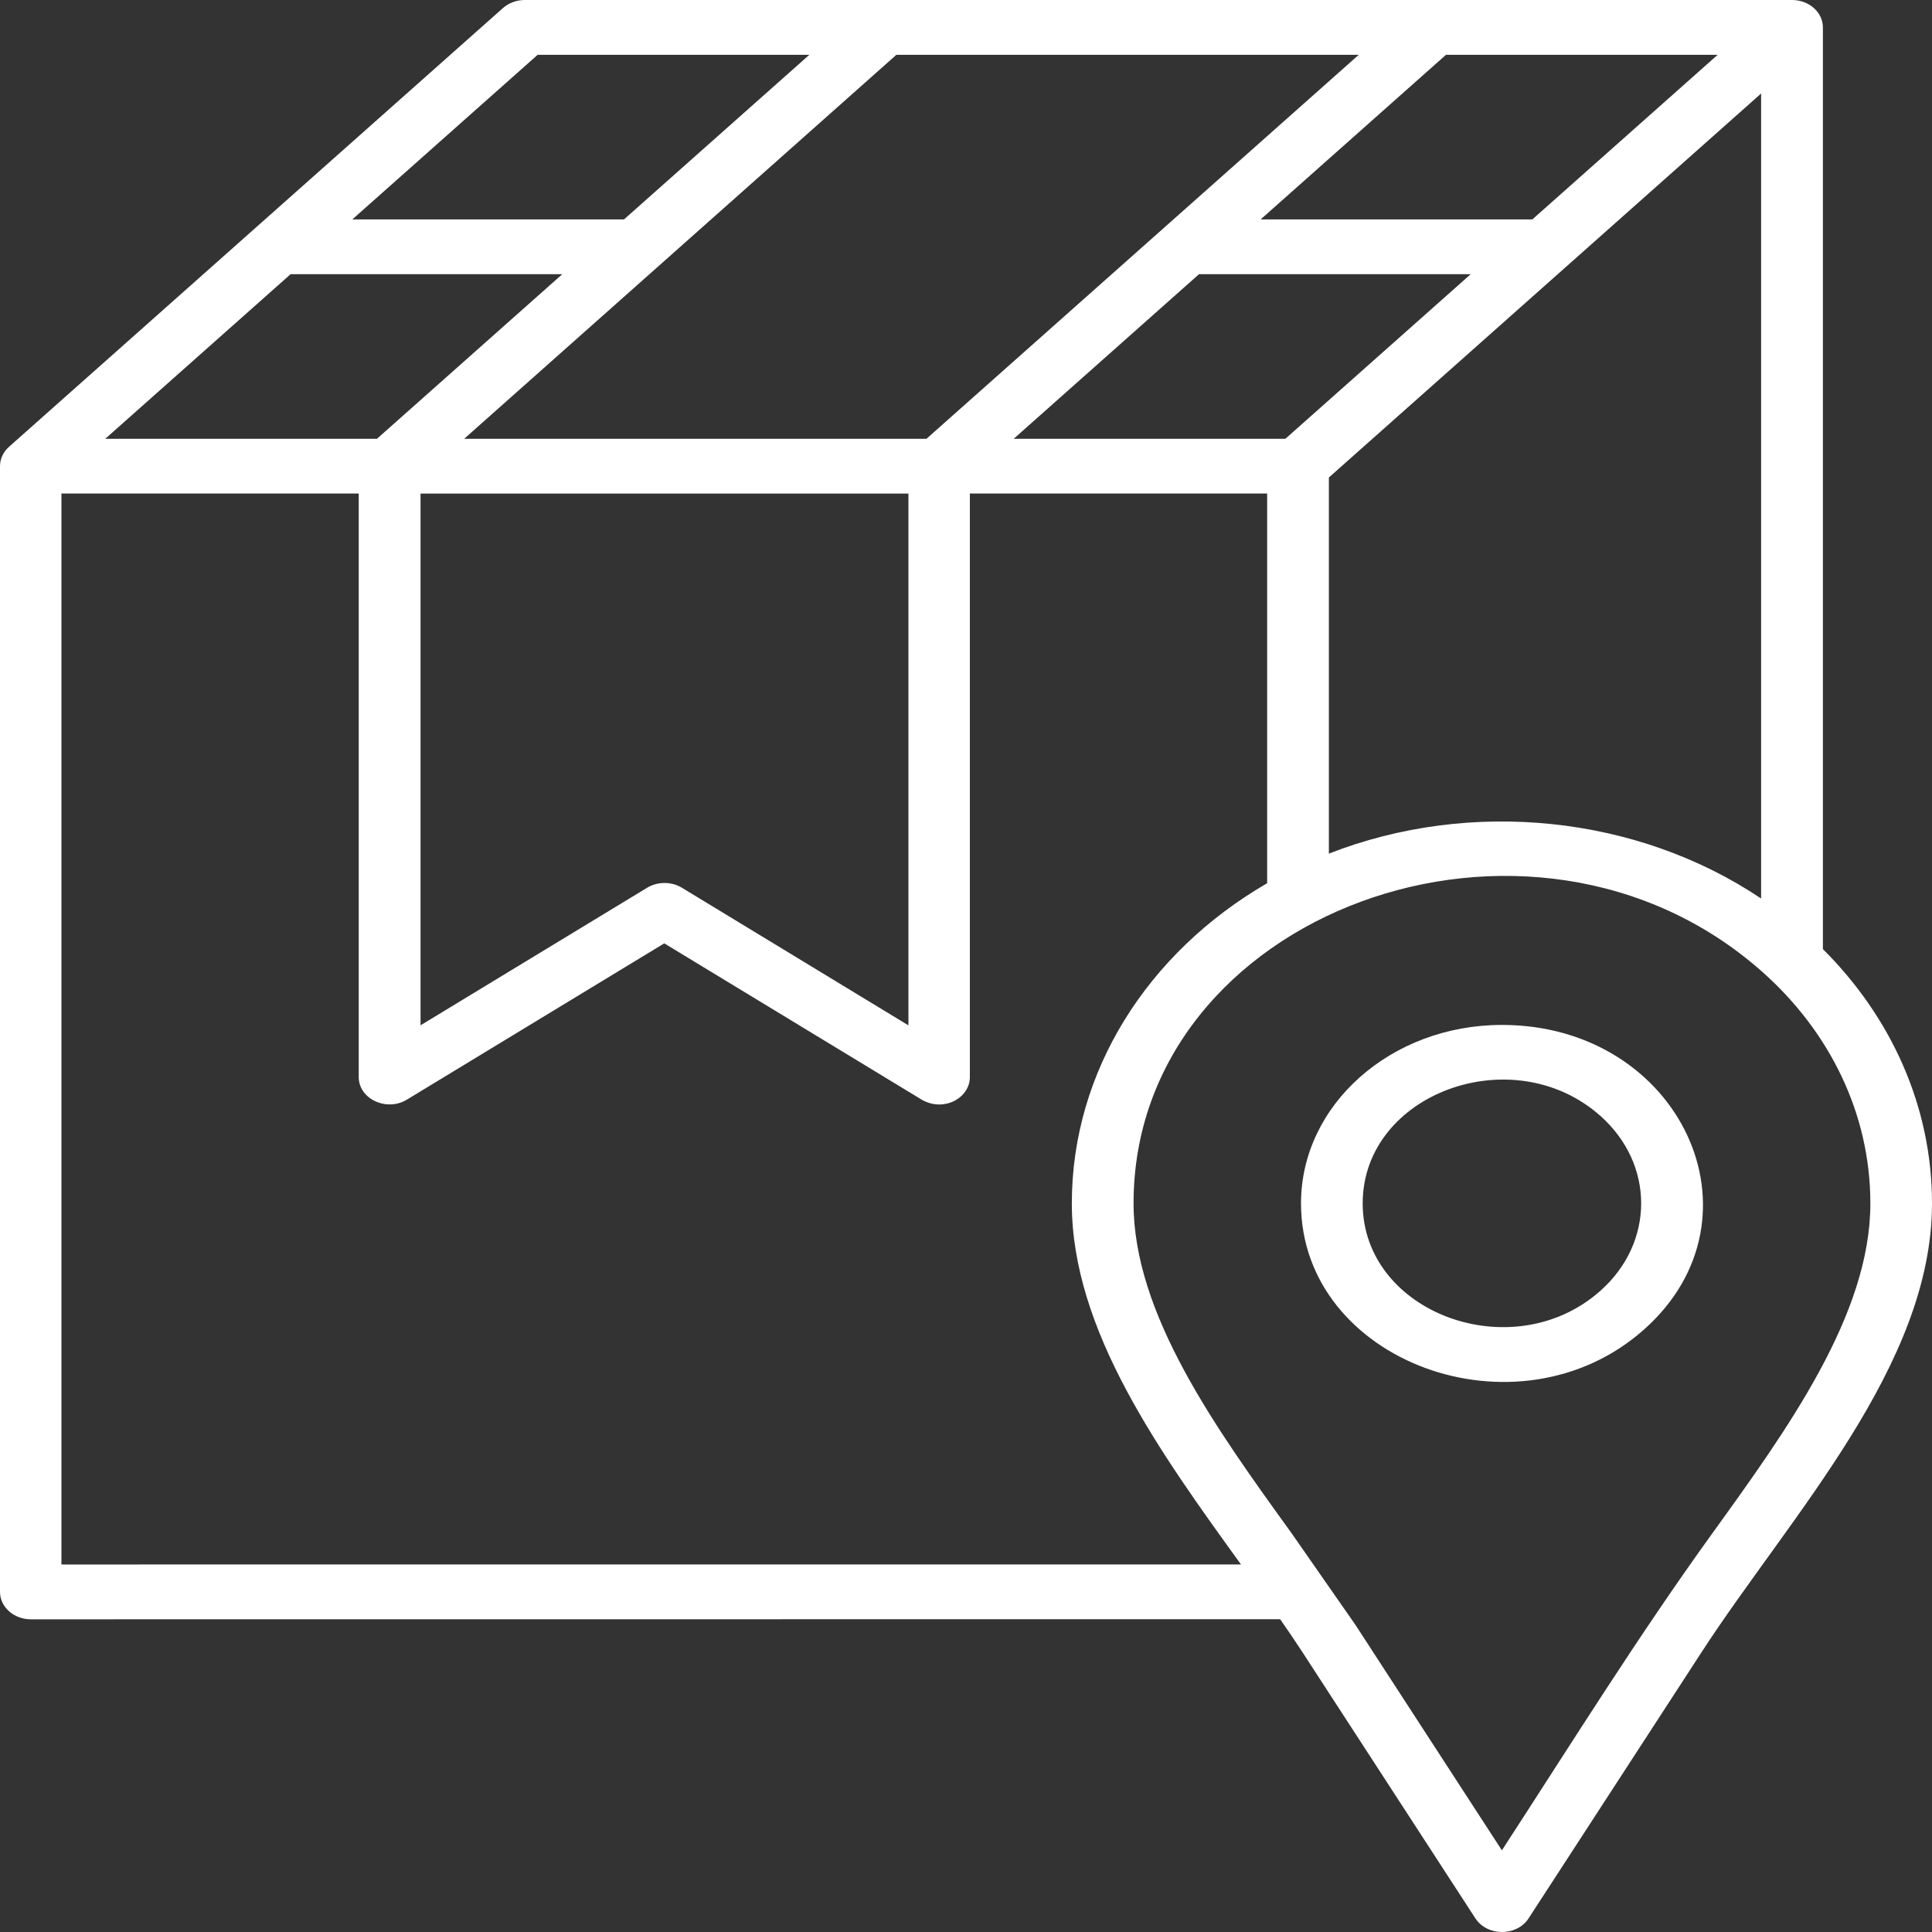 <svg width="40" height="40" viewBox="0 0 40 40" fill="none" xmlns="http://www.w3.org/2000/svg">
<rect x="0" y="0" width="40" height="40" fill="#333333" stroke="none"/>
<path fill-rule="evenodd" clip-rule="evenodd" d="M36.462 18.603V1.936L27.513 9.886V17.673C30.45 16.525 33.898 16.881 36.462 18.603ZM36.49 20.124C37.87 21.35 38.724 23.044 38.724 24.916C38.724 27.213 37.012 29.584 35.452 31.746C33.914 33.876 32.524 36.111 31.095 38.309L28.068 33.649L26.741 31.744C25.181 29.583 23.469 27.211 23.469 24.914C23.469 18.897 31.697 15.867 36.489 20.123L36.49 20.124ZM37.739 19.648C39.144 21.046 40 22.892 40 24.914C40 28.281 37.064 31.382 35.227 34.21L31.648 39.717C31.404 40.096 30.789 40.094 30.544 39.714L26.968 34.21C26.825 33.991 26.669 33.76 26.504 33.524L0.639 33.526C0.287 33.526 0 33.272 0 32.958V9.651C0 9.492 0.074 9.348 0.195 9.243L10.405 0.174C10.521 0.068 10.685 0 10.865 0H37.102C37.454 0 37.741 0.253 37.741 0.568V19.649L37.739 19.648ZM25.693 32.39C24.028 30.086 22.191 27.548 22.191 24.914C22.191 22.173 23.768 19.716 26.235 18.286V10.218H20.08V22.3C20.08 22.743 19.513 23.048 19.048 22.746L13.753 19.531L8.424 22.767C8.004 23.022 7.427 22.753 7.427 22.3V10.218H1.272V32.391L25.693 32.39ZM31.096 21.22C28.799 21.22 26.936 22.874 26.936 24.914C26.936 28.194 31.422 29.85 34.037 27.527C36.652 25.204 34.788 21.22 31.096 21.22ZM33.134 23.103C31.322 21.494 28.213 22.64 28.213 24.914C28.213 27.19 31.324 28.334 33.134 26.725C34.26 25.725 34.26 24.103 33.134 23.103ZM2.179 9.085H7.804L11.641 5.677H6.016L2.179 9.085ZM9.61 9.085L18.558 1.135H28.131L19.181 9.085H9.608H9.61ZM20.987 9.085L24.824 5.677H30.449L26.612 9.085H20.987ZM18.808 10.219H8.707V21.228L13.388 18.386C13.599 18.253 13.89 18.242 14.117 18.379L18.808 21.229L18.808 10.219ZM31.725 4.543H26.1L29.937 1.135H35.562L31.725 4.543ZM16.756 1.135H11.131L7.294 4.543H12.919L16.756 1.135Z" fill="white"/>
</svg>
